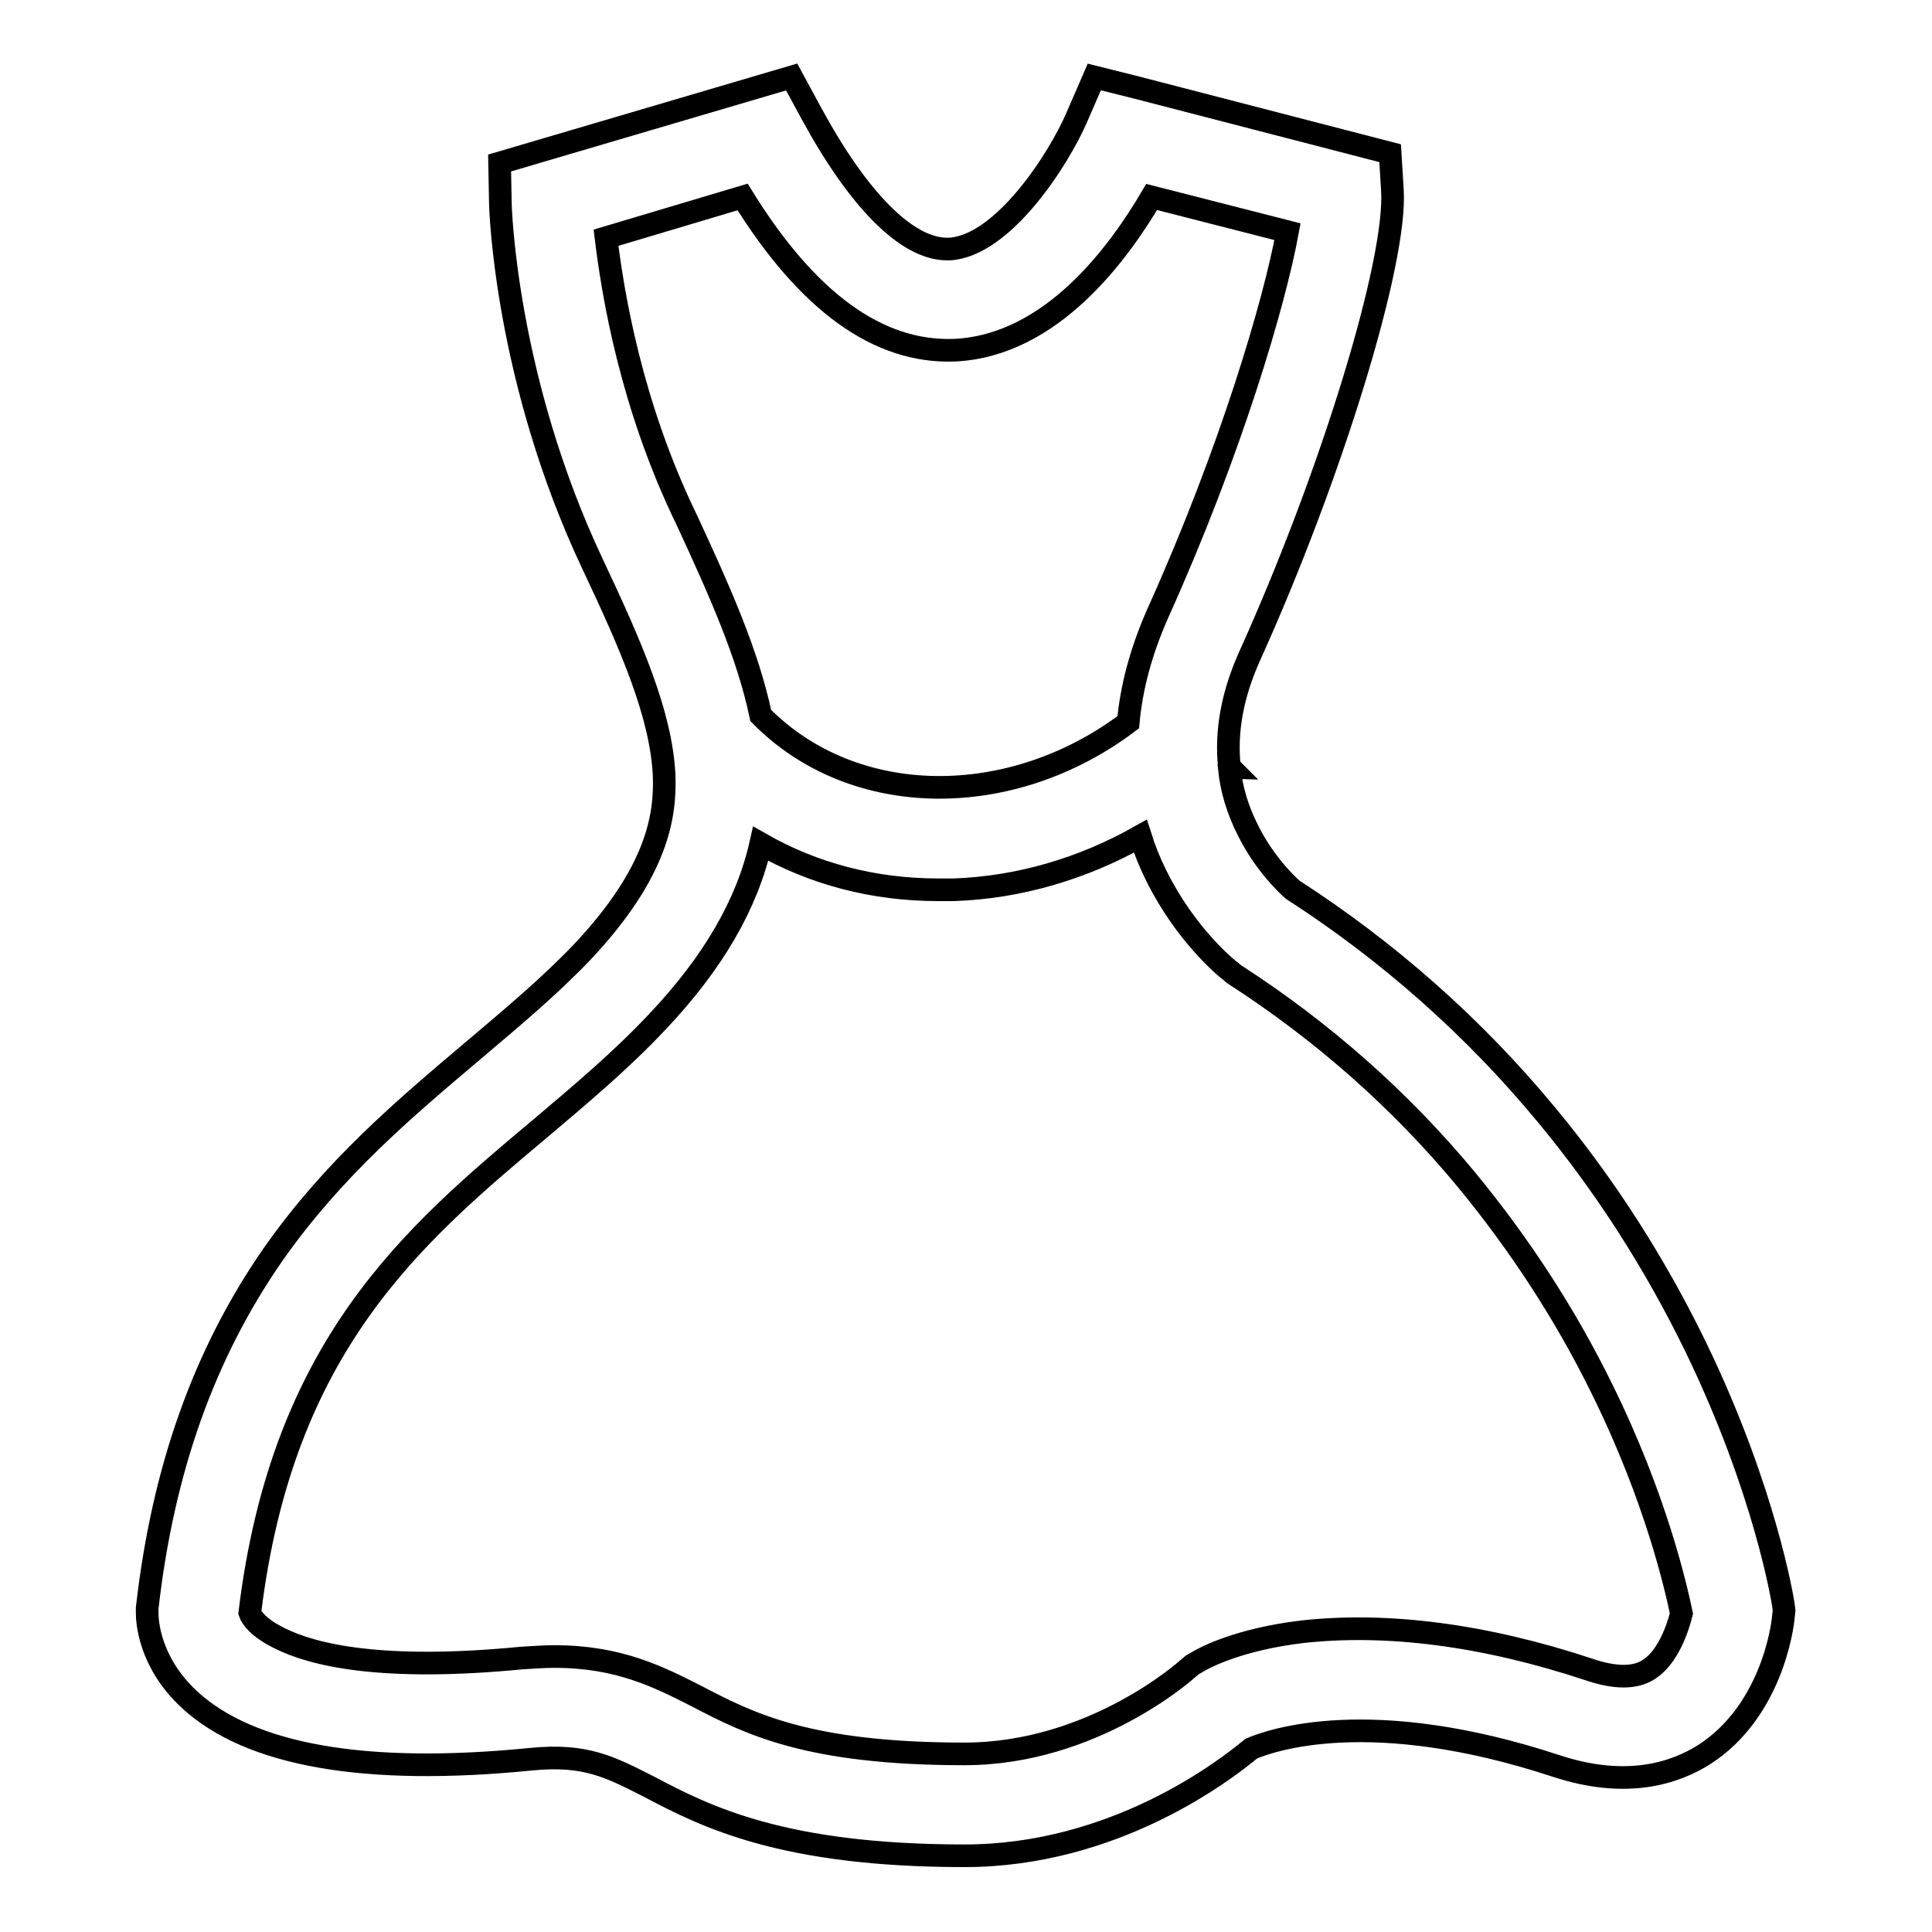 <?xml version="1.0" encoding="utf-8"?>
<!-- Svg Vector Icons : http://www.onlinewebfonts.com/icon -->
<!DOCTYPE svg PUBLIC "-//W3C//DTD SVG 1.1//EN" "http://www.w3.org/Graphics/SVG/1.1/DTD/svg11.dtd">
<svg version="1.1" xmlns="http://www.w3.org/2000/svg" xmlns:xlink="http://www.w3.org/1999/xlink" x="0px" y="0px" viewBox="0 0 256 256" enable-background="new 0 0 256 256" xml:space="preserve">
<g><g><path stroke-width="3" fill-opacity="0" stroke="#000000"  d="M236.3,212.6c-0.1-0.6-2.4-15.1-11.6-34.1c-5.4-11.1-12-21.4-19.8-30.8c-9.6-11.6-20.9-21.6-33.6-29.8c-0.7-0.6-3.8-3.5-6-8c-1.3-2.6-2.1-5.2-2.4-8c0,0,0.1-0.1,0.2-0.1l-0.2-0.2c-0.5-4.7,0.4-9.6,2.7-14.7c10.8-23.9,19.5-52.2,18.9-61.7l-0.3-4.9l-33.6-8.7l-5.6-1.4l-2.3,5.3c-2.4,5.6-9.8,17.1-16.9,17.5c-0.1,0-0.2,0-0.3,0c-5.3,0-11.7-6.4-18-18l-2.6-4.8L66.2,21.6l0.1,5.2c0,0.9,0.7,23.5,12.2,47.9c5.2,11,9.1,20,9.5,28c0.2,5.3-0.8,12.8-10.9,23.5c-4.3,4.5-9.2,8.6-14.4,13c-9.1,7.7-18.5,15.6-26.5,27c-9.1,13.1-14.6,28.4-16.7,46.9l0,0.3v0.3c0,1,0.2,6.5,5.6,11.5c8,7.4,23.3,10.1,45.3,7.9c7.2-0.7,10.4,1,15.7,3.7c7.4,3.9,17.6,9.1,41.7,9.1c19.8,0,34.4-11.2,38-14.2c2.6-1.1,15.8-5.8,40.4,2.3c9.4,3.1,15.8,0.9,19.6-1.5c8.9-5.7,10.4-16.9,10.5-18.2l0.1-0.9L236.3,212.6z M80.3,31.5l18.1-5.4c8.6,13.9,18,20.7,28.1,20.3c12.9-0.6,21.8-13,26.1-20.3l18,4.6c-1.7,9.3-7.5,29.1-17.2,50.6c-2.3,5.2-3.5,10-3.9,14.4c-15.5,11.7-36.4,11.6-48.7-0.9c-1.7-8.1-5.4-16.4-9.8-25.9C83.6,53.7,81.2,38.9,80.3,31.5z M218.5,221.2c-1.8,1.2-4.5,1.2-8,0c-13.9-4.6-26.7-6.2-37.8-5c-8.6,1-13.2,3.5-14,4l-0.7,0.4l-0.6,0.5c-0.1,0.1-12.5,11.3-29.6,11.3c-20.7,0-28.5-4-35.4-7.6c-5.1-2.6-10.4-5.3-18.9-5.3c-1.4,0-2.8,0.1-4.4,0.2c-18.5,1.8-27.6-0.4-32-2.6c-2.9-1.4-3.8-2.8-4-3.4c4.3-35.4,21.6-50,38.4-64.1c5.2-4.4,10.7-9,15.5-14.1c7.5-7.9,12-15.7,13.8-23.7c7,4,15,6.1,23.5,6.1c0.7,0,1.4,0,2.1,0c8.6-0.3,17.1-2.8,24.7-7.1c0.6,1.9,1.3,3.6,2.1,5.2c3.9,7.9,9.4,12.4,10,12.8l0.2,0.2l0.3,0.2c11.6,7.5,21.9,16.6,30.6,27.1c7,8.5,13.1,17.8,18,27.8c7.2,14.6,9.8,26.4,10.5,29.7C222.3,215.8,221,219.6,218.5,221.2z"/></g></g>
</svg>
